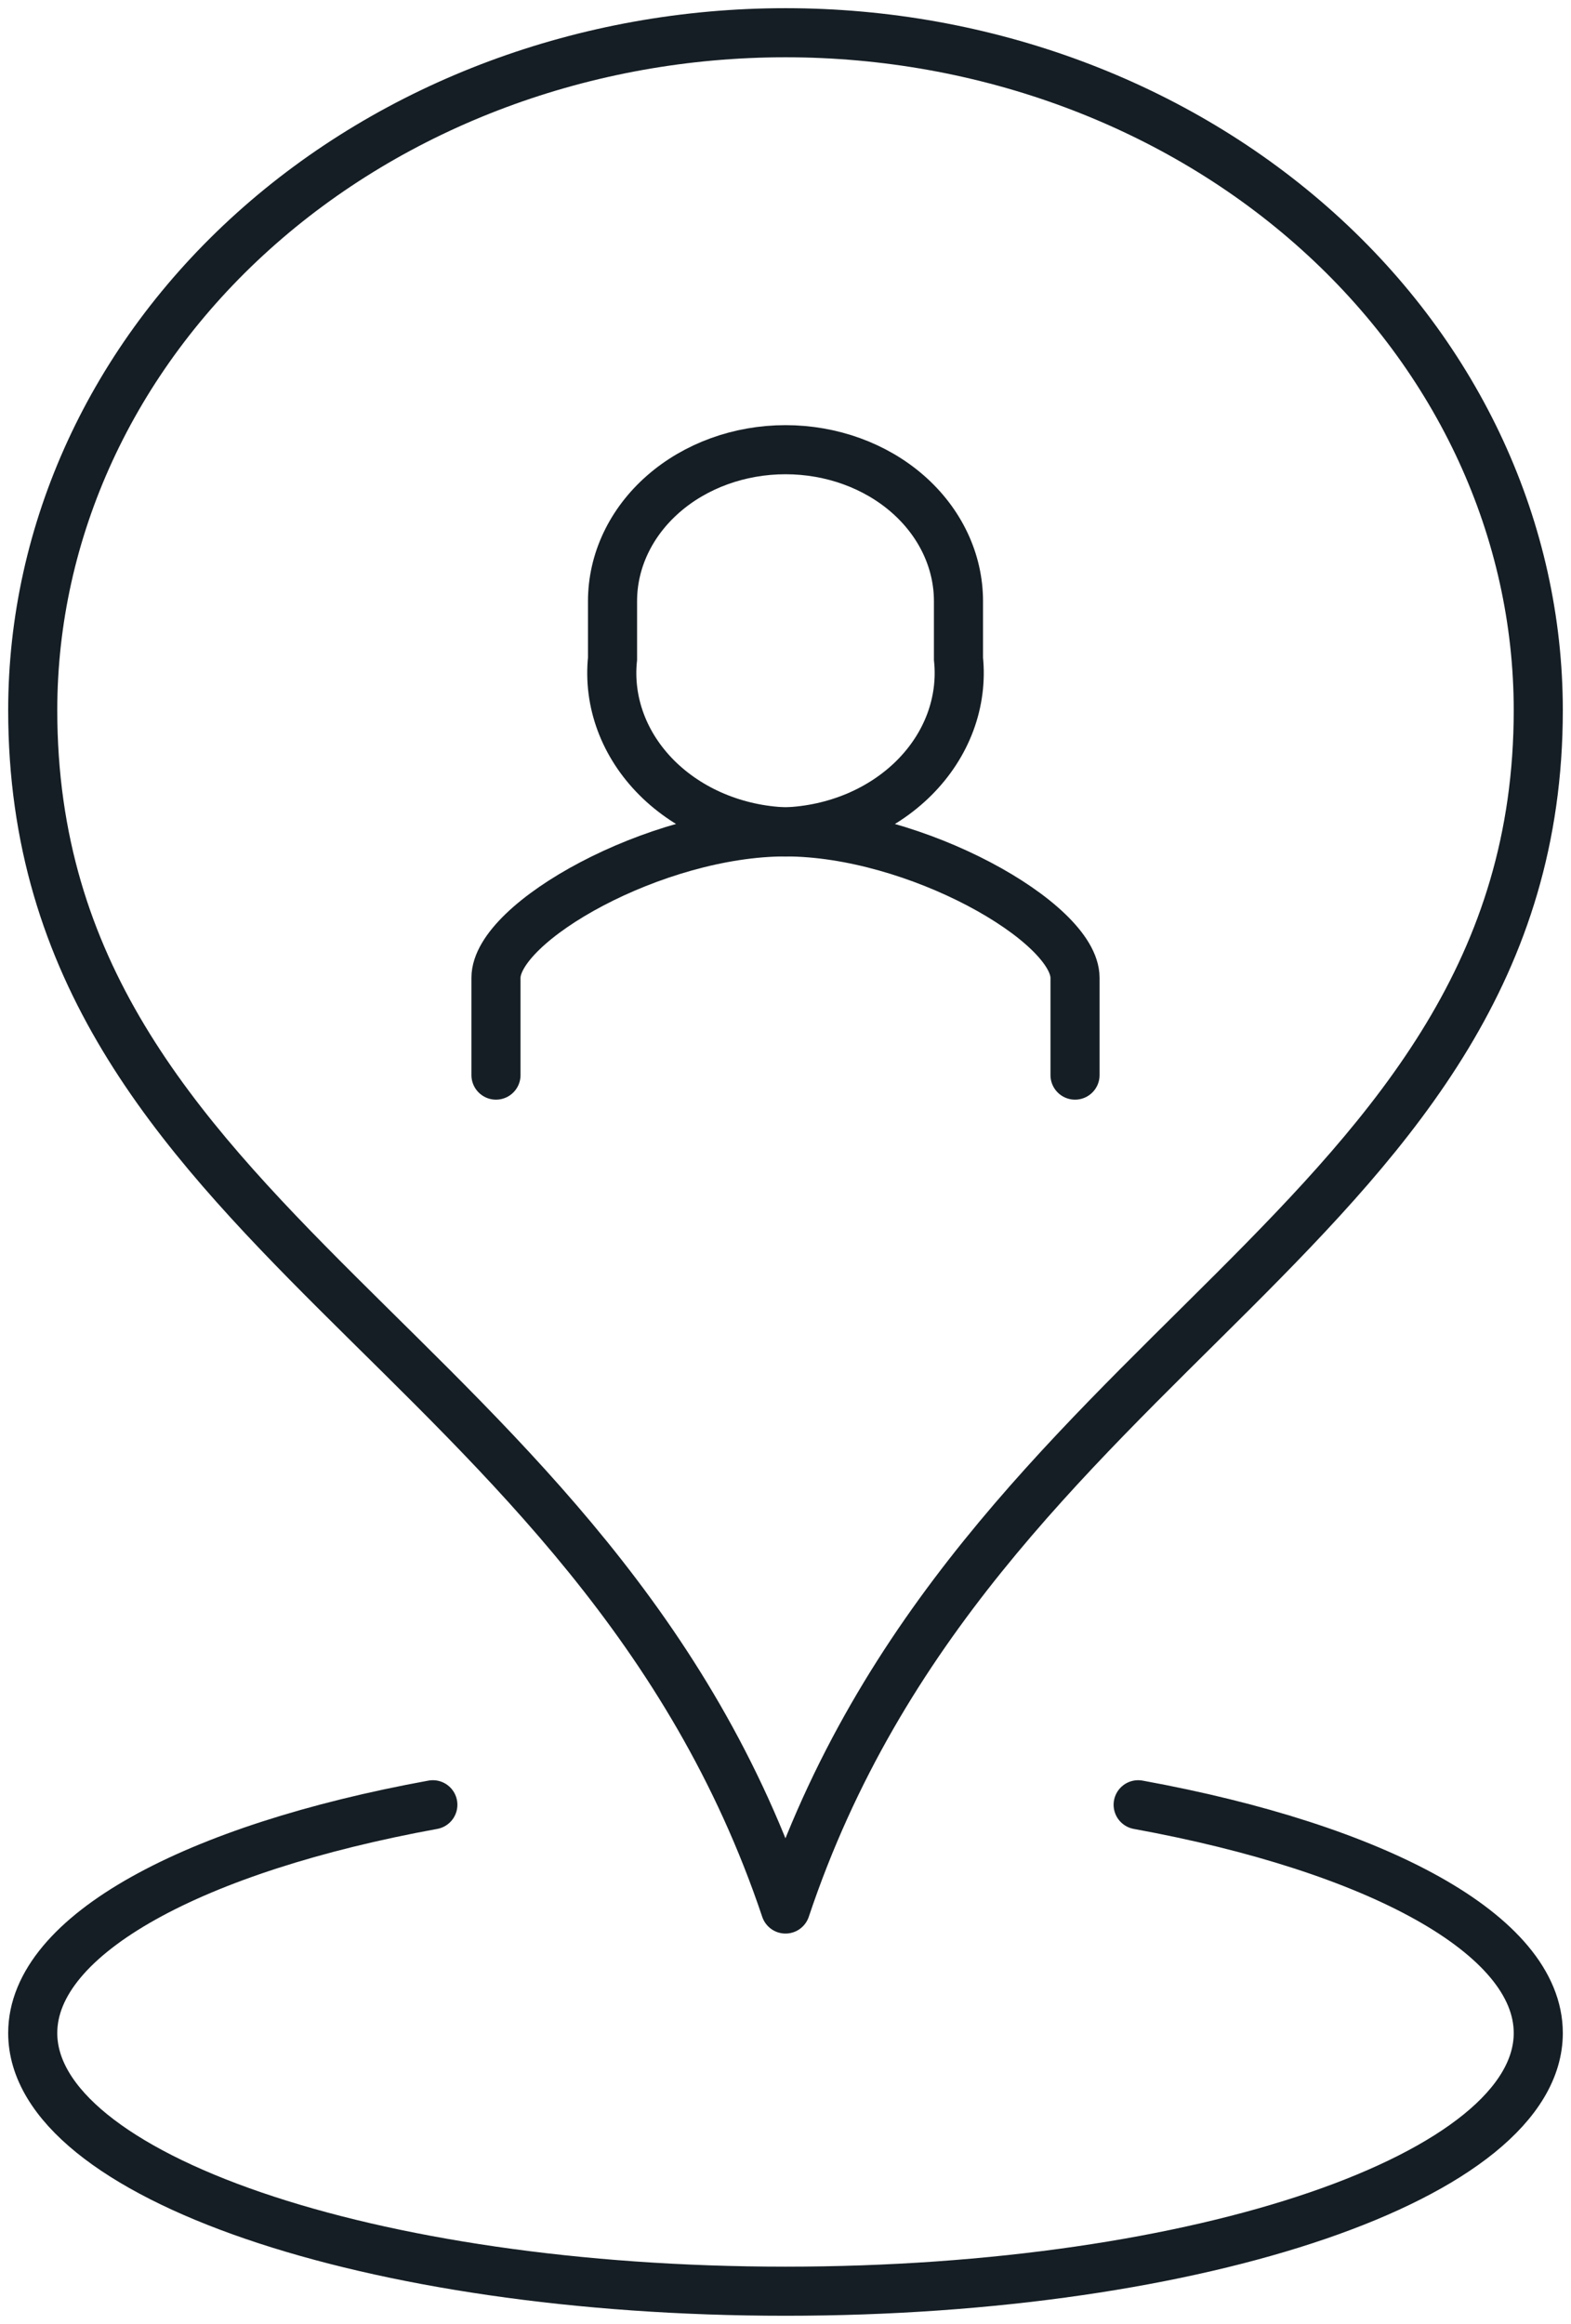 <svg width="48" height="71" viewBox="0 0 48 71" fill="none" xmlns="http://www.w3.org/2000/svg">
<path d="M24 1C17.9 1 12.05 3.181 7.737 7.063C3.423 10.945 1 16.21 1 21.7C1 37.623 18.215 41.094 24 58.323C29.768 41.078 47 37.48 47 21.7C47 16.21 44.577 10.945 40.263 7.063C35.95 3.181 30.1 1 24 1V1Z" stroke="#151E24" stroke-width="1.5" stroke-linejoin="round"/>
<path d="M13.225 55.138C5.954 56.464 1 59.098 1 62.112C1 66.466 11.297 70 24 70C36.703 70 47 66.466 47 62.112C47 59.098 42.046 56.464 34.775 55.138" stroke="#151E24" stroke-width="1.5" stroke-linecap="round" stroke-linejoin="round"/>
<path d="M32.846 32.846V29.874C32.846 28.18 27.981 25.415 24 25.415C20.019 25.415 15.154 28.165 15.154 29.874V32.846" stroke="#151E24" stroke-width="1.5" stroke-miterlimit="10" stroke-linecap="round"/>
<path d="M24 25.415C23.25 25.387 22.515 25.225 21.839 24.941C21.162 24.656 20.559 24.254 20.065 23.76C19.571 23.265 19.196 22.688 18.964 22.063C18.732 21.438 18.647 20.779 18.715 20.125V18.366C18.715 17.139 19.272 15.962 20.263 15.094C21.254 14.226 22.598 13.739 24 13.739C25.402 13.739 26.746 14.226 27.737 15.094C28.728 15.962 29.285 17.139 29.285 18.366V20.125C29.353 20.779 29.268 21.438 29.036 22.063C28.804 22.688 28.429 23.265 27.935 23.76C27.441 24.254 26.838 24.656 26.161 24.941C25.485 25.225 24.75 25.387 24 25.415V25.415Z" stroke="#151E24" stroke-width="1.5" stroke-miterlimit="10"/>
</svg>
